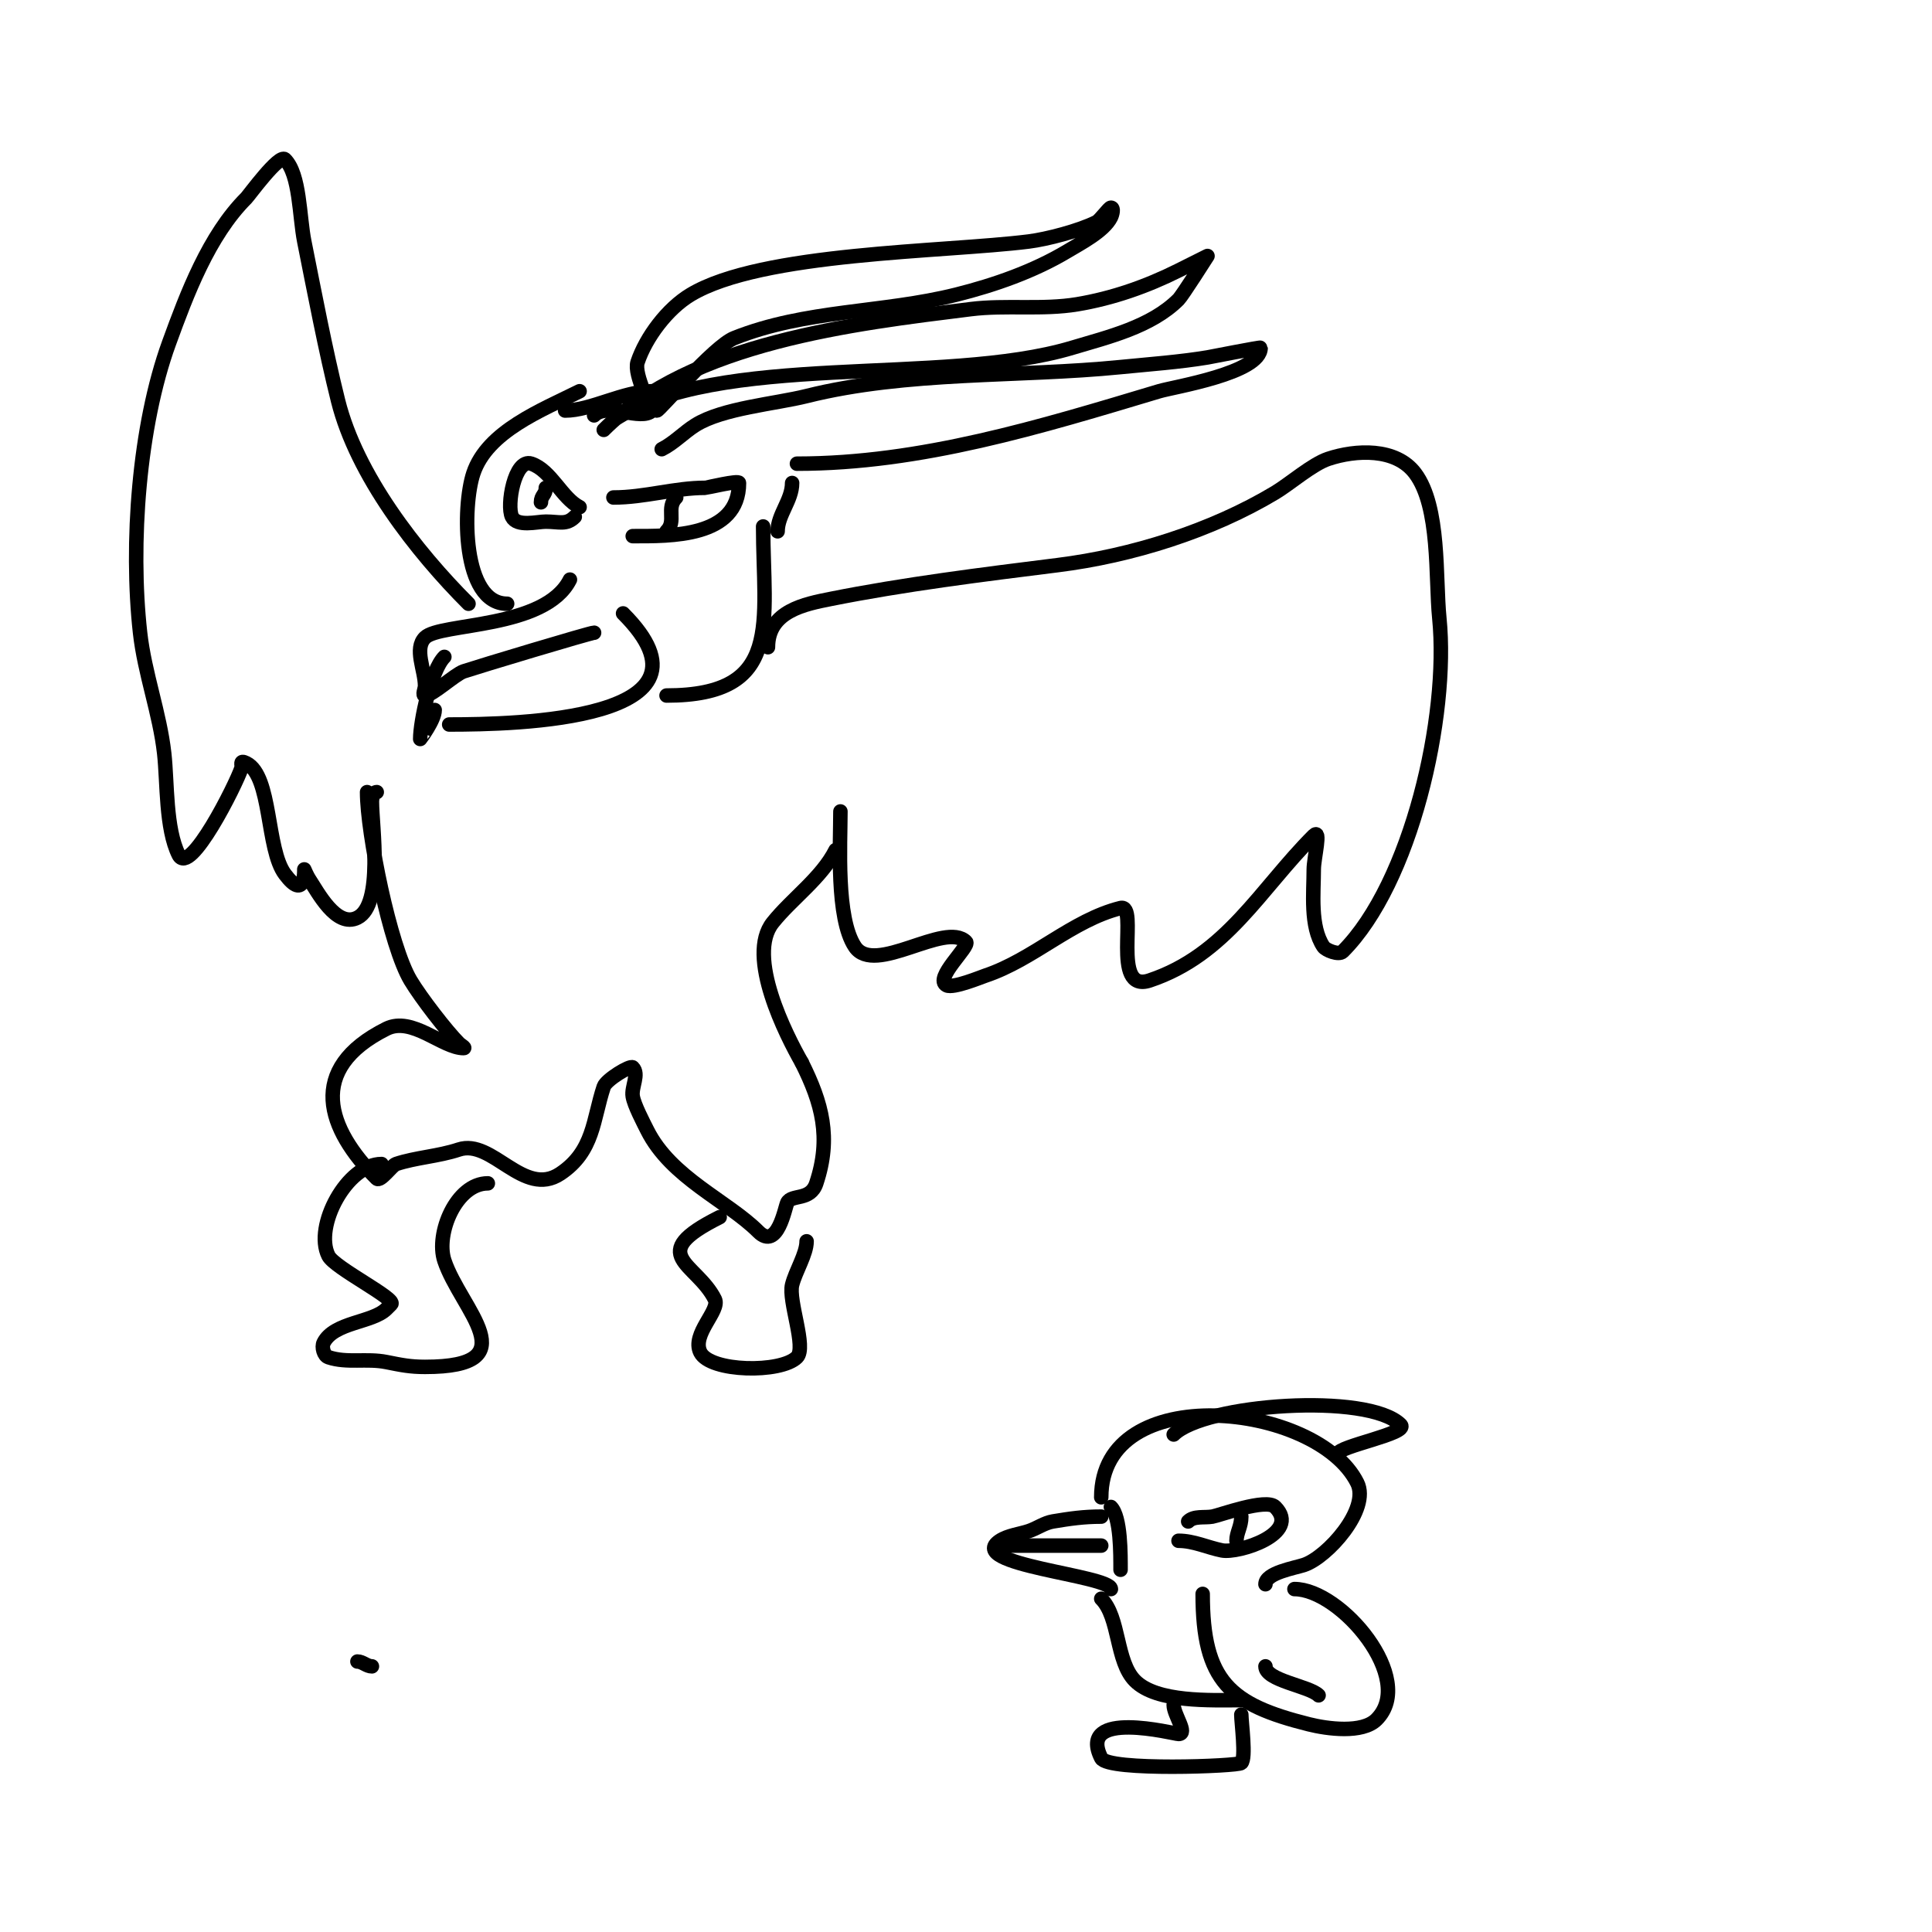 <svg viewBox='0 0 400 400' version='1.1' xmlns='http://www.w3.org/2000/svg' xmlns:xlink='http://www.w3.org/1999/xlink'><g fill='none' stroke='#000000' stroke-width='3' stroke-linecap='round' stroke-linejoin='round'><path d='M118,120c-5.13,10.26 -26.917,8.917 -30,12c-2.329,2.329 0,6.69 0,10c0,0.667 -0.667,2 0,2c1.515,0 6.208,-4.403 8,-5c2.937,-0.979 26.214,-8 27,-8'/><path d='M92,136c-2.756,2.756 -5,13.384 -5,17c0,0.022 3,-3.968 3,-6'/><path d='M93,150c13.741,0 58.156,-0.844 36,-23'/><path d='M105,125c-9.369,0 -9.29,-20.13 -7,-27c2.907,-8.72 14.216,-13.108 22,-17'/><path d='M138,144c24.325,0 20,-15.163 20,-35'/><path d='M123,86c2.772,-2.772 9.766,1.234 12,-1c0.092,-0.092 -3.846,-7.463 -3,-10c1.723,-5.169 6.164,-11.098 11,-14c14.666,-8.8 52.322,-8.79 70,-11c3.764,-0.471 10.434,-2.217 14,-4c0.783,-0.392 2.604,-3 3,-3c0.667,0 0.298,1.404 0,2c-1.439,2.879 -6.379,5.427 -9,7c-6.955,4.173 -15.12,7.03 -23,9c-15.323,3.831 -31.212,3.085 -46,9c-4.186,1.674 -15.47,15 -16,15'/><path d='M125,89c18.139,-18.139 51.631,-21.954 76,-25c7.21,-0.901 14.834,0.194 22,-1c7.38,-1.23 14.43,-3.715 21,-7c0.52,-0.26 6,-3 6,-3c0,0 -5.226,8.226 -6,9c-5.693,5.693 -14.586,7.776 -22,10c-26.73,8.019 -73.477,0.651 -95,15'/><path d='M137,93c2.565,-1.282 4.568,-3.48 7,-5c5.594,-3.497 16.561,-4.39 23,-6c20.826,-5.206 43.969,-3.897 65,-6c5.794,-0.579 12.264,-1.044 18,-2c0.53,-0.088 11,-2.156 11,-2c0,5.27 -17.97,8.091 -21,9c-24.587,7.376 -49.392,15 -75,15'/><path d='M127,103c6.485,0 12.672,-2 19,-2c0.301,0 7,-1.627 7,-1c0,11.317 -14.269,11 -22,11'/><path d='M140,103c-2.173,2.173 0.135,4.865 -2,7'/><path d='M120,105c-3.652,-1.826 -5.897,-7.632 -10,-9c-3.482,-1.161 -5.154,8.693 -4,11c1.07,2.139 5.174,1 7,1c2.79,0 4.244,0.756 6,-1'/><path d='M113,101c0,1.471 -1,1.529 -1,3'/><path d='M117,85c5.337,0 12.095,-4 18,-4'/><path d='M164,100c0,3.578 -3,6.548 -3,10'/><path d='M159,134c0,-7.522 7.718,-8.944 13,-10c15.059,-3.012 31.335,-5.042 47,-7c15.275,-1.909 31.761,-7.057 45,-15c3.054,-1.832 7.703,-5.901 11,-7c5.658,-1.886 13.989,-2.348 18,3c5.197,6.929 4.162,21.625 5,30c2.039,20.391 -5.857,54.857 -20,69c-0.832,0.832 -3.534,-0.301 -4,-1c-2.808,-4.212 -2,-11.107 -2,-16c0,-2.333 1.65,-8.65 0,-7c-11.118,11.118 -18.137,24.712 -34,30c-8.156,2.719 -2.139,-15.965 -6,-15c-10.035,2.509 -18.059,10.686 -28,14c-0.873,0.291 -6.638,2.681 -8,2c-2.766,-1.383 4.905,-8.095 4,-9c-4.325,-4.325 -18.947,7.08 -23,1c-3.946,-5.918 -3,-21.237 -3,-28'/><path d='M97,125c-10.8,-10.8 -23.149,-26.598 -27,-42c-2.618,-10.474 -4.964,-22.821 -7,-33c-1.039,-5.193 -0.886,-13.886 -4,-17c-1.183,-1.183 -7.497,7.497 -8,8c-7.773,7.773 -12.317,19.871 -16,30c-6.266,17.232 -8.047,41.579 -6,60c0.932,8.39 4.077,16.694 5,25c0.672,6.049 0.264,15.529 3,21c2.285,4.57 11.846,-14.537 13,-18c0.19,-0.571 -0.524,-1.762 1,-1c5.283,2.642 4.097,17.795 8,23c4.286,5.715 4,-1 4,-1c0,0 0.587,1.38 1,2c1.772,2.657 5.616,10.192 10,8c5.462,-2.731 3,-18.942 3,-24c0,-0.745 0.255,-2 1,-2'/><path d='M76,164c0,8.435 4.756,31.927 9,39c2.147,3.579 7.456,10.456 10,13c0.333,0.333 1.471,1 1,1c-4.415,0 -10.684,-6.658 -16,-4c-16.705,8.352 -12.233,20.767 -2,31c0.742,0.742 3.146,-2.715 4,-3c4.087,-1.362 8.745,-1.582 13,-3c6.915,-2.305 13.406,10.062 21,5c6.991,-4.661 6.751,-11.253 9,-18c0.484,-1.452 5.507,-4.493 6,-4c1.414,1.414 -0.329,4.027 0,6c0.299,1.795 2.194,5.388 3,7c4.914,9.828 16.628,14.628 23,21c3.994,3.994 5.515,-5.029 6,-6c0.901,-1.802 4.765,-0.296 6,-4c3.159,-9.476 1.189,-16.622 -3,-25'/><path d='M166,220c-3.215,-5.625 -11.578,-22.027 -6,-29c3.966,-4.958 10.139,-9.277 13,-15'/><path d='M79,241c-7.11,0 -14.064,12.873 -11,19c1.252,2.504 14.102,8.898 13,10c-0.333,0.333 -0.667,0.667 -1,1c-2.859,2.859 -10.856,2.713 -13,7c-0.433,0.867 0.014,2.671 1,3c3.858,1.286 7.896,0.179 12,1c3.159,0.632 4.918,1 8,1c21.669,0 7.388,-11.836 4,-22c-1.85,-5.55 2.446,-16 9,-16'/><path d='M149,252c-15.626,7.813 -4.797,9.406 -1,17c1.166,2.332 -4.889,7.222 -3,11c2.04,4.079 16.669,4.331 20,1c2.037,-2.037 -1.828,-11.686 -1,-15c0.701,-2.802 3,-6.385 3,-9'/><path d='M77,345c-1.054,0 -1.946,-1 -3,-1'/><path d='M228,314c-3.643,0 -6.495,0.416 -10,1c-1.771,0.295 -3.297,1.432 -5,2c-1.853,0.618 -4.337,0.891 -6,2c-7.452,4.968 23,7.15 23,10'/><path d='M207,320c7,0 14,0 21,0'/><path d='M230,312c2.074,2.074 2,9.952 2,13'/><path d='M228,310c0,-24.409 44.647,-19.706 53,-3c2.74,5.48 -6.238,15.413 -11,17c-1.947,0.649 -8,1.641 -8,4'/><path d='M246,315c1.202,-1.202 3.323,-0.721 5,-1c1.454,-0.242 11.138,-3.862 13,-2c5.537,5.537 -7.65,9.67 -11,9c-2.986,-0.597 -5.866,-2 -9,-2'/><path d='M257,314c0,2.05 -1,3.314 -1,5'/><path d='M243,297c6.319,-6.319 40.24,-8.76 47,-2c1.776,1.776 -13,4.431 -13,6'/><path d='M249,330c0,18.137 5.64,22.91 22,27c3.808,0.952 11.06,1.94 14,-1c8.375,-8.375 -7.421,-27 -17,-27'/><path d='M262,345c0,2.946 9.07,4.07 11,6'/><path d='M228,331c3.856,3.856 2.991,12.991 7,17c4.514,4.514 15.651,4 22,4'/><path d='M243,353c0,2.028 3.028,6 1,6c-0.812,0 -21.146,-5.292 -16,5c1.362,2.724 28.319,1.681 29,1c1.013,-1.013 0,-8.408 0,-10'/></g>
</svg>